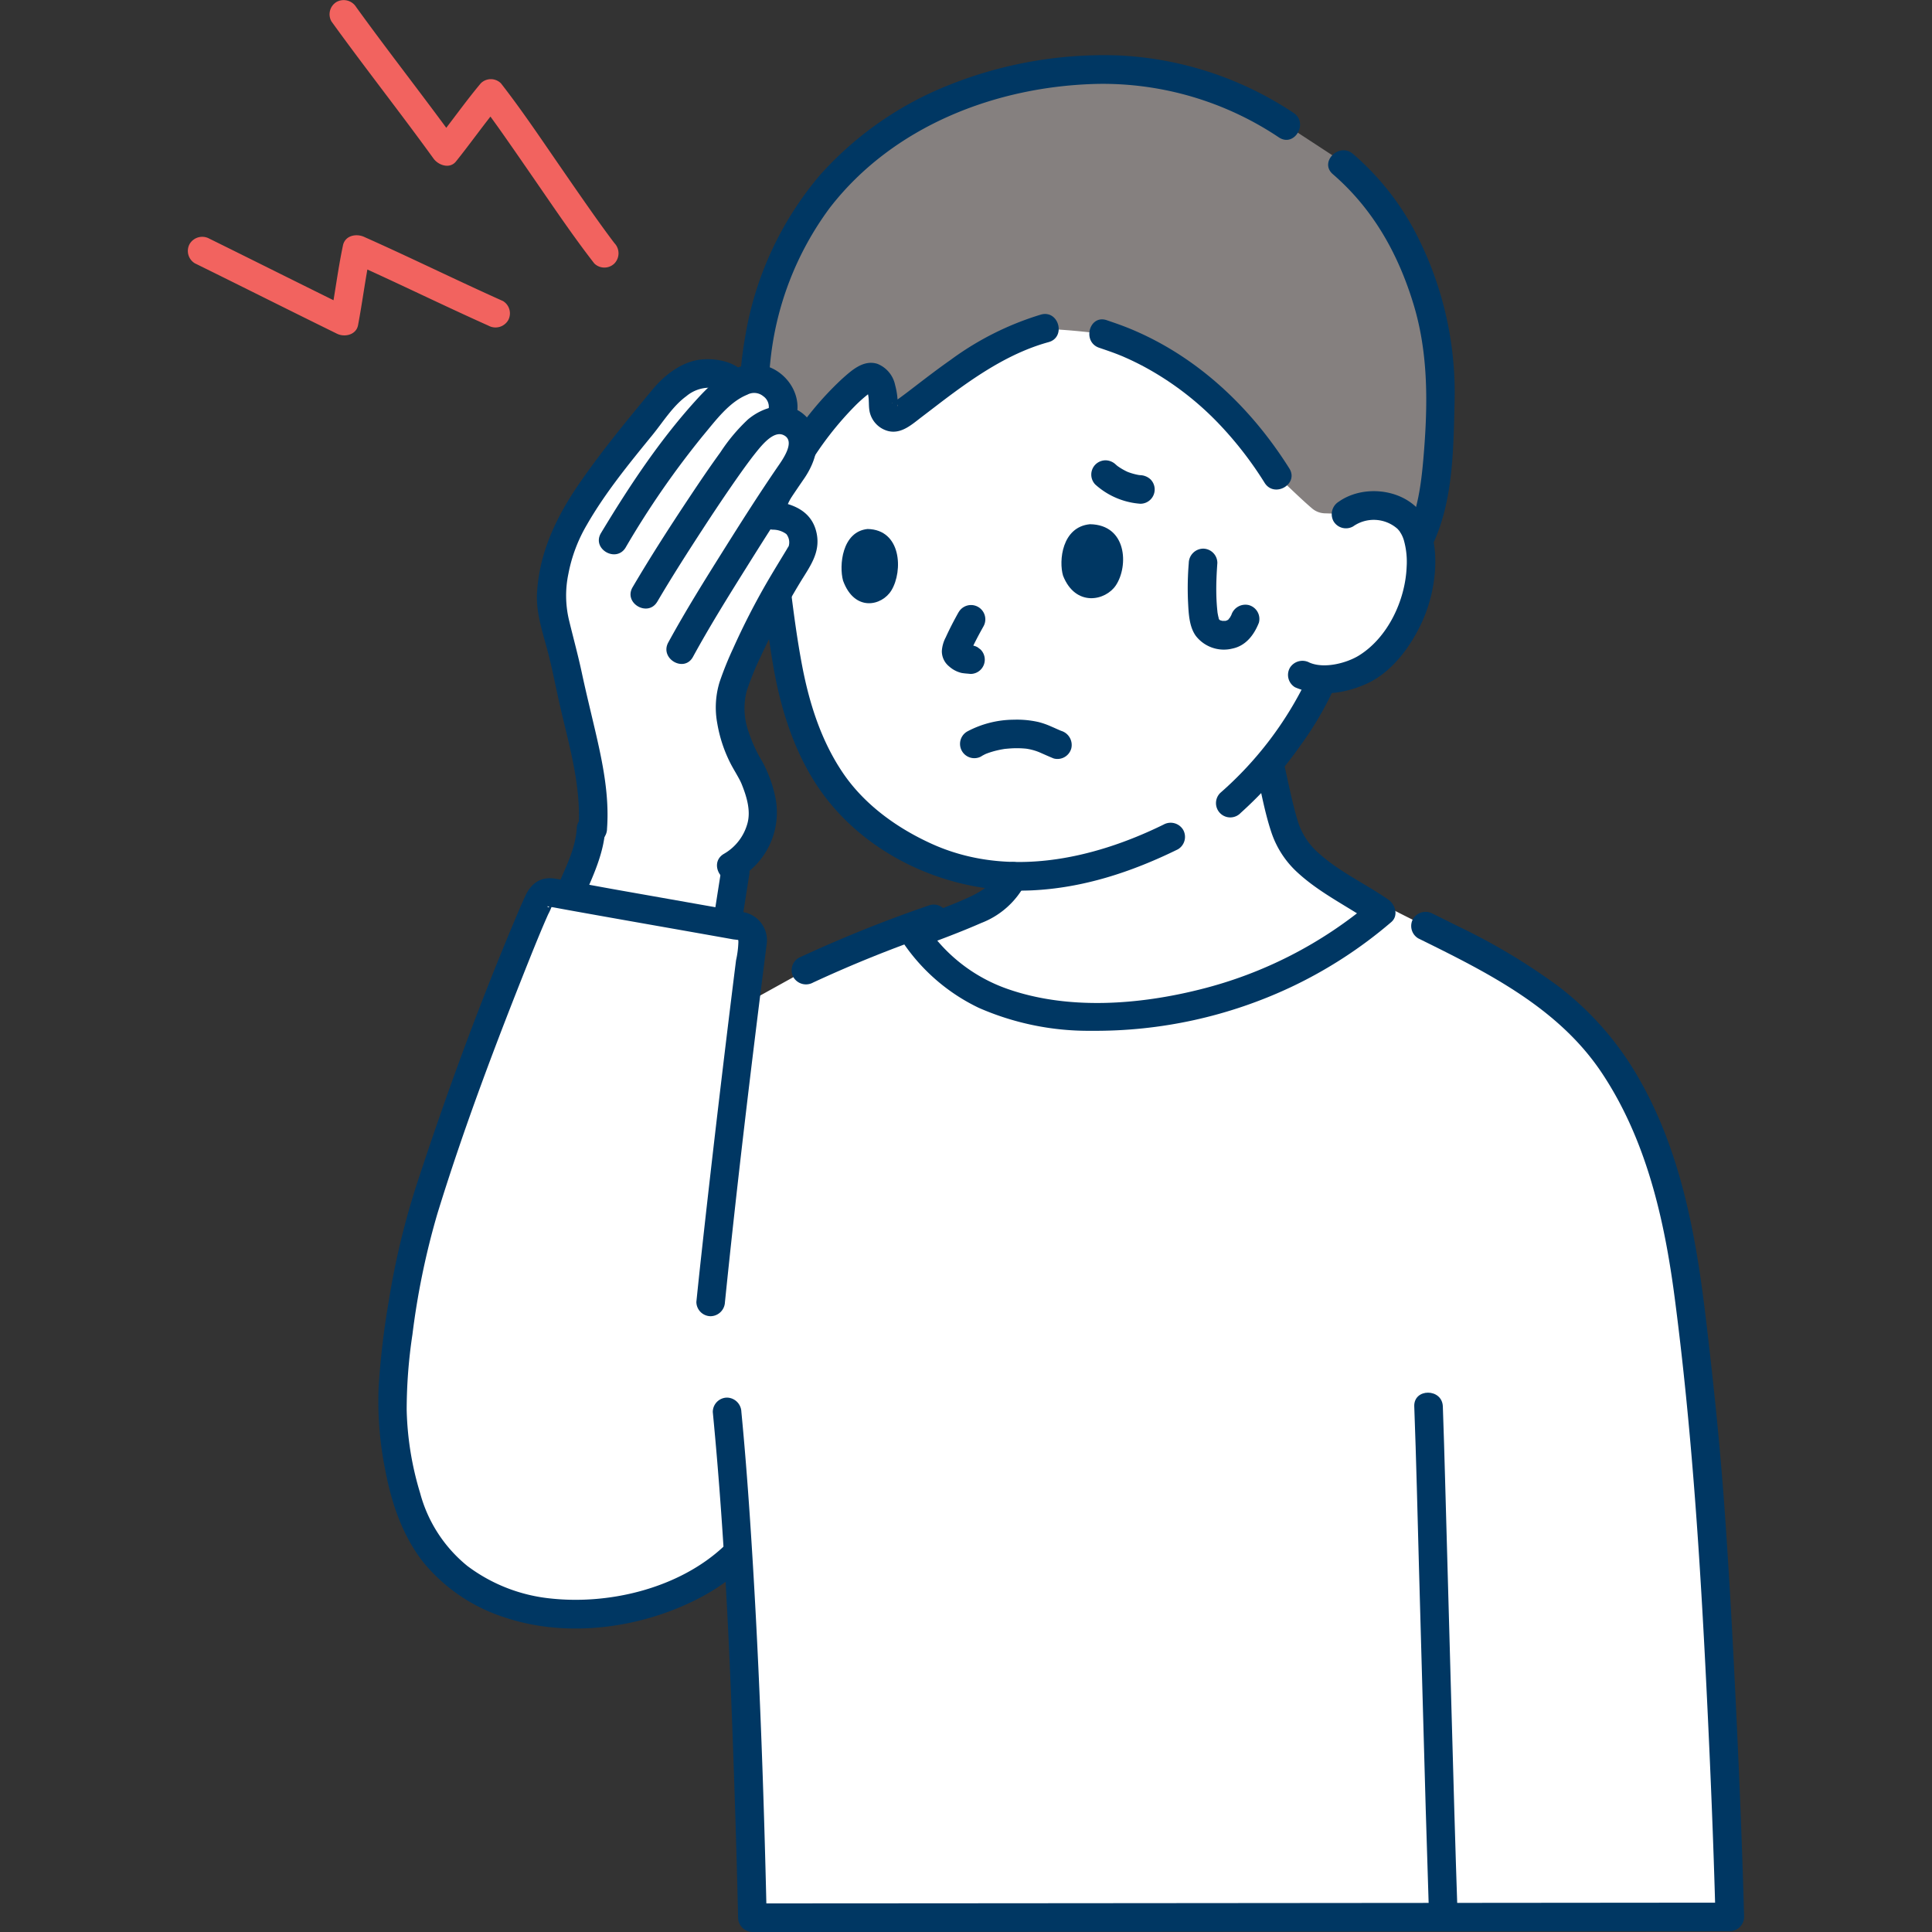 <!DOCTYPE svg PUBLIC "-//W3C//DTD SVG 1.1//EN" "http://www.w3.org/Graphics/SVG/1.1/DTD/svg11.dtd">
<!-- Uploaded to: SVG Repo, www.svgrepo.com, Transformed by: SVG Repo Mixer Tools -->
<svg width="800px" height="800px" viewBox="-31.55 0 324.439 324.439" xmlns="http://www.w3.org/2000/svg" fill="#003763">
<rect x="-31.55" y="0" width="324.439" height="324.439" fill="#333333" stroke="none"/>
<g id="SVGRepo_bgCarrier" stroke-width="0"/>
<g id="SVGRepo_tracerCarrier" stroke-linecap="round" stroke-linejoin="round"/>
<g id="SVGRepo_iconCarrier">
<defs>
<style>.a{fill:#ffffff;}.b{fill:#85807f;}.c{fill:#003763;}.d{fill:#f2635f;}</style>
</defs>
<path class="a" d="M194.466,86.329a7.8,7.8,0,0,1,5.6-1.385c3.878.487,5.352,2.644,5.954,3.884,1.8,3.711,1.114,10.17-.687,14.046a20.435,20.435,0,0,1-7.488,9.287,15,15,0,0,1-7.467,1.891c-.2.626-.338,1.076-.338,1.076-.888,1.982-3.02,5.465-3.02,5.465a73.7,73.7,0,0,1-5.437,7.522q.833,3.61,1.669,7.221a27.425,27.425,0,0,0,1.7,5.546c2.512,5.34,11.388,9.424,15.425,12.269a73.886,73.886,0,0,1-47.76,17.555c-6.19,0-12.47-.79-18.24-3.37a29.22,29.22,0,0,1-12.373-10.5c3.822-1.432,7.969-2.96,10.626-4.208a10.89,10.89,0,0,0,5.942-5.478c-8.77-.22-16.5-3.15-23.944-8.929-8.8-6.827-12.829-17.847-14.5-30.1-.96-7.067-1.835-14.754-3.048-22.425,0,0-5.125-40.76,43.431-40.76C198.617,44.936,194.466,86.329,194.466,86.329Z"/>
<path class="b" d="M116.727,66.61a9.681,9.681,0,0,0-.409-1.753c-.447-1.364-1.563-1.87-2.36-1.367-6.8,4.281-15.847,18.671-16.492,23.774,0,0-.087.69-.22,1.7a90.09,90.09,0,0,1-1.618-30.063c1.241-8.777,4.978-18.716,10.437-25.664,9.456-12.034,23.956-19.691,42.285-21.306,11.568-1.019,23.245.688,36.1,9.084l8,5.229,1.519,1.3c7.74,6.63,11.7,14.38,14.47,23.92a48.411,48.411,0,0,1,1.91,14.79c-.16,5.28-.09,17.59-3.65,24.53a9.178,9.178,0,0,0-.672-1.961c-.6-1.24-2.076-3.4-5.954-3.884a7.8,7.8,0,0,0-5.6,1.385s-2.124-.081-3.538-.121a3.453,3.453,0,0,1-2.135-.811c-2.026-1.711-5.9-5.52-5.9-5.52-11.512-18.427-26.061-22.7-29.221-23.787,0,0-4.979-.7-10.054-.87-10.324,2.867-19.4,11.431-24.205,14.616a1.739,1.739,0,0,1-2.617-1.667A9.423,9.423,0,0,0,116.727,66.61Z"/>
<path class="c" d="M99.78,87.9a10.425,10.425,0,0,1,.422-1.75c.114-.352.243-.7.374-1.042a10.661,10.661,0,0,1,.445-1.038,52.536,52.536,0,0,1,3.014-5.549,54.447,54.447,0,0,1,8.081-10.443,23.888,23.888,0,0,1,2.11-1.875,3.916,3.916,0,0,0,.742-.514l.2-.129a1.208,1.208,0,0,1-.994.054c-.185.091-.373-.73-.04.308.372,1.159.085,2.373.432,3.524a4.289,4.289,0,0,0,3.1,2.956c2.2.5,3.964-1.166,5.581-2.392,1.81-1.373,3.6-2.773,5.431-4.115,4.842-3.546,10.025-6.84,15.862-8.442,2.975-.817,1.712-5.449-1.276-4.629a50.037,50.037,0,0,0-15.222,7.645c-2.06,1.443-4.056,2.974-6.051,4.505-.745.572-1.491,1.144-2.248,1.7-.327.241-.656.48-.99.712a3.86,3.86,0,0,0-.549.374c-.011-.255.879.116.819.115.408.007,0,.771.18-.035a3.022,3.022,0,0,0-.036-.847,12.146,12.146,0,0,0-.405-2.348,4.881,4.881,0,0,0-2.975-3.547c-2.367-.743-4.363,1.132-6,2.591A53.7,53.7,0,0,0,100.775,74.7a57.218,57.218,0,0,0-3.67,6.461,19.375,19.375,0,0,0-1.953,5.465,2.48,2.48,0,0,0,1.676,2.952A2.416,2.416,0,0,0,99.78,87.9Z"/>
<path class="c" d="M110.021,97.5c-.684-2.5-.192-8.229,4.122-8.665,5.7.106,5.957,7.041,4.018,10.278C116.574,101.766,111.95,102.82,110.021,97.5Z"/>
<path class="c" d="M185.656,18.947a57.742,57.742,0,0,0-29.441-9.64,69.935,69.935,0,0,0-28.308,4.934,57.309,57.309,0,0,0-21.764,15.164,55.984,55.984,0,0,0-12.52,26.937c-1.989,11.107-1.156,23.1,1.49,34.023.727,3,5.357,1.73,4.629-1.276a83.794,83.794,0,0,1-1.9-28.677,52.1,52.1,0,0,1,9.924-25.474c10.636-13.787,28.006-20.487,45.073-20.853a53.175,53.175,0,0,1,30.4,9.006c2.6,1.686,5.009-2.468,2.423-4.144Z"/>
<path class="c" d="M163.843,138.474c-12.03,5.906-26.359,8.983-39.049,3.176C119,139,113.568,135.082,109.973,129.756c-3.617-5.358-5.6-11.583-6.806-17.888-1.69-8.852-2.361-17.907-3.761-26.81a2.418,2.418,0,0,0-2.952-1.677,2.46,2.46,0,0,0-1.676,2.953c1.318,8.385,2.056,16.864,3.476,25.23,1.166,6.87,3.237,13.773,6.98,19.705,7.649,12.12,22.356,18.9,36.487,18.249,8.658-.4,16.811-3.1,24.545-6.9a2.425,2.425,0,0,0,.861-3.284,2.451,2.451,0,0,0-3.284-.861Z"/>
<path class="c" d="M192.269,29.246c6.782,5.861,10.989,13.39,13.568,21.9,2.547,8.409,2.39,17.185,1.641,25.861-.364,4.216-.937,8.745-2.854,12.571-1.381,2.754,2.758,5.187,4.144,2.422,3.724-7.429,3.752-16.376,3.946-24.506a58.146,58.146,0,0,0-6.94-29.154,44.9,44.9,0,0,0-10.111-12.488c-2.327-2.011-5.736,1.37-3.394,3.394Z"/>
<path class="c" d="M153.037,58.4c.993.341,1.987.673,2.967,1.052.342.133.681.271,1.021.41.106.044-.328-.147.1.046.239.107.478.21.716.318q1.349.614,2.658,1.31a50.545,50.545,0,0,1,12.685,9.681,61.271,61.271,0,0,1,7.634,9.867c1.641,2.608,5.8.2,4.145-2.423-6.491-10.314-15.554-18.89-26.912-23.528-1.231-.5-2.486-.931-3.743-1.361-2.929-1-4.186,3.632-1.276,4.628Z"/>
<path class="c" d="M133.278,126.98c.2-.117.408-.229.619-.331.109-.053.221-.1.332-.152-.5.228-.074.037.04,0a13.977,13.977,0,0,1,1.527-.461q.456-.11.916-.194c.138-.025.277-.048.416-.071.239-.04.221-.025-.008,0,.6-.061,1.2-.113,1.8-.123a15.533,15.533,0,0,1,1.657.058c.056,0,.5.044.179.012s.11.018.168.028c.281.047.56.1.837.174q.37.093.732.219c.143.05.284.1.425.16-.243-.094-.043-.021.084.034.8.349,1.588.708,2.394,1.034a2.408,2.408,0,0,0,2.953-1.677,2.473,2.473,0,0,0-1.677-2.952l-.23-.093q.228.094,0,0l-.455-.2c-.333-.149-.666-.3-1-.439a12.9,12.9,0,0,0-2.128-.752,16.332,16.332,0,0,0-4.147-.395,16.8,16.8,0,0,0-7.855,1.99,2.4,2.4,0,1,0,2.423,4.144Z"/>
<path class="c" d="M146.968,96.678c-.742-2.492-.192-8.2,4.52-8.646,6.221.093,6.49,7.007,4.366,10.237C154.115,100.913,149.063,101.974,146.968,96.678Z"/>
<path class="c" d="M129.437,102.786c-.779,1.389-1.514,2.8-2.175,4.254a5.655,5.655,0,0,0-.648,2.277,3.265,3.265,0,0,0,1.218,2.589A4.755,4.755,0,0,0,129.9,113c.508.1,1.011.111,1.52.172a2.385,2.385,0,0,0,1.7-.7,2.4,2.4,0,0,0,0-3.394l-.486-.375a2.4,2.4,0,0,0-1.211-.328c-.244-.029-.489-.031-.733-.062l.638.086a2.6,2.6,0,0,1-.628-.175l.574.242a2.962,2.962,0,0,1-.527-.322l.486.375a3.13,3.13,0,0,1-.345-.316l.376.486a.736.736,0,0,1-.093-.148l.242.573a1.139,1.139,0,0,1-.07-.249l.085.638a1.7,1.7,0,0,1,.01-.364l-.086.638a3.312,3.312,0,0,1,.2-.66l-.241.573c.668-1.532,1.458-3.017,2.275-4.474a2.4,2.4,0,1,0-4.145-2.423Z"/>
<path class="c" d="M176.76,136.545a67.269,67.269,0,0,0,10.171-11.5,55.168,55.168,0,0,0,5.185-8.7,2.471,2.471,0,0,0-.861-3.284,2.42,2.42,0,0,0-3.283.861,59.787,59.787,0,0,1-14.606,19.235,2.4,2.4,0,1,0,3.394,3.394Z"/>
<path class="c" d="M195.677,88.4a6.013,6.013,0,0,1,7.46.414c.079.081.441.518.326.362a4.57,4.57,0,0,0,.254.419,5.216,5.216,0,0,1,.5,1.185,13.432,13.432,0,0,1,.448,4.446c-.228,5.585-3.151,11.853-8.023,14.861-2.021,1.248-5.782,2.268-8.291,1.183a2.48,2.48,0,0,0-3.284.861,2.418,2.418,0,0,0,.861,3.284c3.927,1.7,8.342,1.1,12.154-.661,3.494-1.613,6.279-4.944,8.115-8.245A25.149,25.149,0,0,0,209.442,95.6c.2-3.508-.338-7.43-2.826-10.095-3.3-3.532-9.467-4-13.362-1.25a2.465,2.465,0,0,0-.861,3.283,2.42,2.42,0,0,0,3.284.861Z"/>
<path class="c" d="M152.416,81.394a12.635,12.635,0,0,0,7.533,3.2,2.4,2.4,0,0,0,1.7-4.1,2.666,2.666,0,0,0-1.7-.7c-.176-.013-.35-.03-.525-.052l.638.086a10.208,10.208,0,0,1-2.577-.716l.573.242a10.405,10.405,0,0,1-2.223-1.3l.486.375c-.175-.138-.345-.28-.511-.428a2.525,2.525,0,0,0-1.7-.7,2.439,2.439,0,0,0-1.7.7,2.4,2.4,0,0,0,0,3.394Z"/>
<path class="c" d="M168.08,94.54a51.219,51.219,0,0,0-.129,6.425c.1,1.895.154,4.206,1.306,5.811a5.953,5.953,0,0,0,6.143,2.139c2.27-.464,3.654-2.314,4.454-4.345a2.409,2.409,0,0,0-1.677-2.952,2.471,2.471,0,0,0-2.952,1.676c-.206.523.256-.45-.025.037-.069.119-.128.244-.2.362s-.4.425-.144.23c.277-.211-.078.052-.141.124-.317.359.392-.194-.038.035-.066.035-.5.262-.174.115s-.134.031-.213.051-.166.039-.25.054c-.183.032-.112.022.211-.031a3.938,3.938,0,0,0-.519,0c-.451,0,.311.095.038.006-.134-.043-.277-.073-.414-.111-.469-.129.341.252-.046-.035-.357-.264.212.248.01.033a2.149,2.149,0,0,1-.182-.175q.276.4.132.176c-.036-.09-.2-.248-.191-.352.119.289.149.347.089.176-.028-.083-.054-.166-.077-.251-.079-.282-.127-.568-.182-.854-.1-.511.052.537-.007-.075-.023-.233-.049-.465-.07-.7-.074-.839-.115-1.68-.129-2.522-.028-1.687.057-3.373.177-5.055a2.412,2.412,0,0,0-2.4-2.4,2.459,2.459,0,0,0-2.4,2.4Z"/>
<path class="a" d="M52.326,173.022c-.763,1.336,10.088-17.536,14.441-29.28a20.832,20.832,0,0,0,1.217-4.534c.68-8.359-2.3-16.2-4.63-27.949-.708-3.564-2.759-8.718-2.267-12.335.554-4.073,1.081-6.839,3.034-10.543,3.973-7.534,11.016-15.415,15.166-20.726A13.036,13.036,0,0,1,85.018,63.1c2.586-1.081,6.191.3,6.561,1.242,0,0,.055.138.152.386a9.573,9.573,0,0,1,2.527-1.049c3.1-.763,6.862,2.7,5.421,6.182l0,.7a3.777,3.777,0,0,1,2.3.958c1.961,1.688,1.371,4.881-.128,7.017-1.323,1.884-3.187,4.689-5.261,7.9,2.465.113,4.753.424,5.807,1.8a4.618,4.618,0,0,1,.541,4.745c-2.353,3.9-3.872,6.265-6.221,10.766-1.415,2.709-5.142,10.283-5.581,13.244a14.341,14.341,0,0,0,.518,5.871c1.769,6.421,3.3,5.1,4.768,12.145a10.124,10.124,0,0,1-4.25,9.851c-2.135,13.544-3.4,21.881-5.025,32.2Z"/>
<path class="c" d="M89.465,177.684c1.6-10.207,3.172-20.42,4.778-30.627a2.476,2.476,0,0,0-1.677-2.952,2.419,2.419,0,0,0-2.952,1.676c-1.606,10.207-3.173,20.42-4.777,30.627a2.475,2.475,0,0,0,1.676,2.952,2.418,2.418,0,0,0,2.952-1.676Z"/>
<path class="c" d="M70.384,139.208c.421-5.586-.728-11.133-1.99-16.545-.752-3.226-1.547-6.442-2.239-9.682-.625-2.929-1.413-5.792-2.117-8.7a17.757,17.757,0,0,1-.134-7.941,25.711,25.711,0,0,1,3.069-8.162c3.112-5.437,7.109-10.306,11.054-15.148,1.756-2.155,3.4-4.832,5.662-6.485a6.072,6.072,0,0,1,3.746-1.436,5.6,5.6,0,0,1,1.666.35c.227.085.242.189.449.211.254.167.271.166.05,0-.173-.281-.2-.32-.093-.119,1.439,2.735,5.583.312,4.145-2.423-1.326-2.519-5.428-3.085-7.914-2.693-3.017.477-5.772,2.638-7.673,4.932C73.91,70.379,69.721,75.452,66,80.8c-3.958,5.678-6.97,11.755-7.371,18.782-.178,3.106.833,6.251,1.641,9.213.929,3.4,1.548,6.881,2.354,10.313,1.55,6.6,3.479,13.26,2.963,20.1a2.421,2.421,0,0,0,2.4,2.4,2.447,2.447,0,0,0,2.4-2.4Z"/>
<path class="c" d="M73.513,91.942A147.189,147.189,0,0,1,86.559,73.087c2.049-2.439,4.328-5.583,7.383-6.807a2.4,2.4,0,0,1,2.683.257,2.173,2.173,0,0,1,.74,2.683,2.422,2.422,0,0,0,1.676,2.953,2.451,2.451,0,0,0,2.952-1.677c1.431-3.908-1.345-8.195-5.266-9.133-4.377-1.048-8.341,2.517-11.055,5.472-6.308,6.867-11.5,14.718-16.3,22.684-1.6,2.653,2.55,5.069,4.144,2.423Z"/>
<path class="c" d="M78.829,101.041c2.447-4.164,5.054-8.238,7.689-12.284,1.538-2.361,3.1-4.71,4.7-7.03q1.084-1.575,2.2-3.128.478-.66.966-1.313.209-.279.419-.555c.014-.018.24-.31.081-.106-.175.226.168-.212.2-.254,1.05-1.311,3.134-4.09,4.885-3.332,2.241.971-.147,4.211-.964,5.4-3.055,4.459-5.959,9.025-8.833,13.6-3.272,5.212-6.548,10.446-9.5,15.85-1.481,2.712,2.662,5.137,4.145,2.422,2.812-5.148,5.924-10.139,9.035-15.109s6.266-9.959,9.608-14.795c1.977-2.861,3.245-6.833.861-9.878-2.731-3.488-7.247-2.623-10.27-.091a29.968,29.968,0,0,0-4.627,5.522c-1.692,2.328-3.31,4.711-4.905,7.107-3.4,5.1-6.731,10.262-9.837,15.546-1.569,2.669,2.578,5.087,4.145,2.423Z"/>
<path class="c" d="M98.26,88.948a3.777,3.777,0,0,1,2.244.742,2.241,2.241,0,0,1,.341,2.173c.163-.381-.267.38-.31.451q-.269.444-.538.886l-.811,1.335c-.64,1.056-1.277,2.115-1.9,3.184A121.349,121.349,0,0,0,91.561,108.9a55.83,55.83,0,0,0-2.267,5.621,14.56,14.56,0,0,0-.392,6.962,23.378,23.378,0,0,0,2.193,6.661c.581,1.149,1.515,2.569,1.9,3.527.811,2.013,1.528,4.321,1.016,6.434a8.445,8.445,0,0,1-4.006,5.286c-2.657,1.57-.245,5.721,2.423,4.145a12.75,12.75,0,0,0,6.312-13.177,21.478,21.478,0,0,0-2.3-6.505,23.486,23.486,0,0,1-2.228-4.811,11.674,11.674,0,0,1-.368-7,46.861,46.861,0,0,1,2.277-5.634,127.57,127.57,0,0,1,6.63-12.491c1.6-2.661,3.493-5,2.852-8.283-.734-3.769-3.911-5.077-7.343-5.487a2.413,2.413,0,0,0-2.4,2.4,2.458,2.458,0,0,0,2.4,2.4Z"/>
<path class="c" d="M50.254,171.81l-.038.067c-1.532,2.721,2.422,4.956,4.145,2.423a85.619,85.619,0,0,0,4.351-7.933c2.837-5.326,5.583-10.714,8.012-16.24,1.557-3.541,3.115-7.018,3.374-10.926a2.4,2.4,0,0,0-4.8,0c-.194,2.936-1.485,5.686-2.652,8.353-1.211,2.762-2.51,5.485-3.85,8.187-2.262,4.556-4.643,9.053-7.106,13.5-.48.868-.915,1.81-1.474,2.632l4.145,2.423.038-.067c1.533-2.687-2.613-5.108-4.145-2.423Z"/>
<path class="a" d="M241.439,182.05c9.908,17.035,10.747,37.441,12.941,56.718,1.853,16.281,3.914,59.185,4.55,83.143-17.615.014-126.54.115-164.132.128-.392-17.316-1.172-40.541-2.441-61.287l-.68.645c-6.041,5.735-15.264,8.875-23.986,9.54s-17.914-1.684-24.4-7.977c-6-5.822-7.749-14.425-8.765-23.075s2.377-26.842,4.054-33.23c2.774-10.571,16.3-47.051,20.58-55.908a1.584,1.584,0,0,1,1.724-.913c4.953.952,22.867,4.071,32.222,5.748a2.255,2.255,0,0,1,1.742,2.56c-.395,3.1-.838,6.641-1.307,10.458l10.242-5.675a176.466,176.466,0,0,1,17.509-7.221,29.256,29.256,0,0,0,13.093,11.632c5.77,2.58,12.05,3.37,18.24,3.37a73.8,73.8,0,0,0,48.767-18.438c11.642,6.119,27.544,12.248,36.488,24.361A59,59,0,0,1,241.439,182.05Z"/>
<path class="d" d="M71.638,40.841c.264.34-.3-.389-.345-.454-.154-.2-.307-.409-.46-.615q-.535-.718-1.062-1.446-1.231-1.7-2.434-3.416c-1.741-2.477-3.457-4.97-5.176-7.462-3.123-4.53-6.2-9.11-9.585-13.451a2.4,2.4,0,0,0-3.394,0c-2.636,3.147-4.984,6.524-7.555,9.722l3.77.486C39.788,16.454,33.86,8.94,28.259,1.183A2.467,2.467,0,0,0,24.976.322a2.417,2.417,0,0,0-.861,3.283c5.6,7.757,11.529,15.272,17.137,23.023.807,1.116,2.712,1.8,3.769.486,2.571-3.2,4.919-6.576,7.555-9.723H49.182q.249.32.024.03l.279.366c.145.194.292.388.436.582q.513.688,1.016,1.384,1.2,1.647,2.363,3.317c1.722,2.453,3.421,4.922,5.123,7.389,3.2,4.641,6.362,9.322,9.821,13.776a2.412,2.412,0,0,0,3.394,0,2.461,2.461,0,0,0,0-3.394Z"/>
<path class="d" d="M52.893,50.544c-7.817-3.5-15.5-7.294-23.321-10.774-1.316-.585-3.175-.224-3.526,1.435-.85,4.016-1.337,8.1-2.1,12.131L27.467,51.9C19.5,47.987,11.562,44,3.6,40.075a2.461,2.461,0,0,0-3.284.861,2.422,2.422,0,0,0,.861,3.283c7.968,3.923,15.9,7.913,23.873,11.827,1.277.628,3.215.193,3.525-1.434.768-4.032,1.255-8.115,2.105-12.131l-3.526,1.434c7.825,3.479,15.505,7.276,23.322,10.773a2.474,2.474,0,0,0,3.283-.861,2.416,2.416,0,0,0-.861-3.283Z"/>
<path class="c" d="M124.623,151.987a224.02,224.02,0,0,0-22.053,8.866,2.42,2.42,0,0,0-.861,3.283,2.453,2.453,0,0,0,3.284.861,212.023,212.023,0,0,1,20.906-8.381,2.459,2.459,0,0,0,1.676-2.952,2.423,2.423,0,0,0-2.952-1.677Z"/>
<path class="c" d="M205.946,236.179c.341,9.128.549,18.263.8,27.4q.553,20.063,1.122,40.125.267,9.13.567,18.26c.106,3.08,4.906,3.094,4.8,0-.406-11.846-.728-23.695-1.058-35.543q-.528-18.933-1.051-37.865c-.118-4.124-.227-8.249-.381-12.372-.115-3.079-4.915-3.095-4.8,0Z"/>
<path class="c" d="M90.194,218.628c2.04-20,4.446-39.97,6.98-59.912a4.8,4.8,0,0,0-4.215-5.588q-3.169-.567-6.338-1.126-7.157-1.266-14.312-2.53c-3.5-.622-7-1.289-10.5-1.9-2.546-.443-4.164.73-5.187,2.965-.582,1.27-1.128,2.557-1.67,3.844C48.8,168.992,43.3,183.98,38.381,199.046a129.651,129.651,0,0,0-4.627,19.337A135.2,135.2,0,0,0,32.035,232.9a58.062,58.062,0,0,0,1.13,14.055c1.044,5.506,2.877,10.936,6.37,15.39a29.154,29.154,0,0,0,13.917,9.344c10.7,3.512,23.385,1.632,33.171-3.721a33.321,33.321,0,0,0,6.751-4.878c2.261-2.115-1.139-5.5-3.394-3.394-7.428,6.948-19.012,9.8-28.967,8.746a27.94,27.94,0,0,1-14.077-5.471A23.6,23.6,0,0,1,39,250.722a51.886,51.886,0,0,1-2.256-13.92A85.168,85.168,0,0,1,37.71,224.1a128.293,128.293,0,0,1,4.175-20.236c4.45-14.488,9.87-28.758,15.491-42.826q.882-2.208,1.792-4.4c.073-.174.357-.851.286-.683s.2-.468.267-.627c.257-.6.516-1.194.782-1.788a10.873,10.873,0,0,0,.559-1.219c.312-1.031-.55.518-.678-.138a6.669,6.669,0,0,0,.959.18q2.284.426,4.574.833c8.54,1.533,17.089,3.018,25.631,4.544.155.028.9.1.923.12,0,0-.166-1.34-.024.29a16.324,16.324,0,0,1-.394,3.115q-.414,3.285-.818,6.57-.912,7.415-1.794,14.832-1.769,14.874-3.4,29.764-.333,3.1-.651,6.2a2.417,2.417,0,0,0,2.4,2.4,2.453,2.453,0,0,0,2.4-2.4Z"/>
<path class="c" d="M88.146,237.1c2.171,22.379,3.056,44.9,3.772,67.362q.28,8.787.48,17.576a2.439,2.439,0,0,0,2.4,2.4q14.526,0,29.051-.016l37.972-.029,39.748-.033,34.3-.03,21.61-.019h1.455a2.429,2.429,0,0,0,2.4-2.4c-.3-11.314-.763-22.624-1.3-33.929-.552-11.728-1.176-23.455-2.024-35.166-.774-10.679-1.893-21.347-3.168-31.977-1.641-13.69-4.2-27.558-11.139-39.667a51.625,51.625,0,0,0-13.443-15.458,104.267,104.267,0,0,0-16.991-10.18q-2.112-1.059-4.233-2.1a2.462,2.462,0,0,0-3.284.861,2.422,2.422,0,0,0,.861,3.283c11.539,5.691,23.556,11.625,30.879,22.668,7.444,11.223,10.469,24.552,12.193,37.733,2.869,21.943,4.28,44.024,5.363,66.116.617,12.6,1.145,25.2,1.482,37.815l2.4-2.4-19.617.017-33.139.029-39.472.033q-19.287.017-38.574.03-15.222.01-30.445.018H94.8l2.4,2.4c-.511-22.466-1.313-44.943-2.832-67.366-.4-5.863-.852-11.722-1.42-17.572a2.466,2.466,0,0,0-2.4-2.4,2.419,2.419,0,0,0-2.4,2.4Z"/>
<path class="c" d="M136.511,145.93c-1.292,2.68-3.4,3.9-6.024,5.055-2.98,1.314-6.066,2.4-9.114,3.539-1.35.5-2.372,2.137-1.435,3.526a32.025,32.025,0,0,0,12.871,11.192,45.829,45.829,0,0,0,18.908,3.858,77.089,77.089,0,0,0,33.556-7.352,75.188,75.188,0,0,0,16.808-10.9c1.265-1.078.68-2.958-.486-3.77-3.771-2.626-8.023-4.562-11.489-7.623a11.7,11.7,0,0,1-3.767-5.719c-.969-3.242-1.595-6.609-2.357-9.9-.695-3.008-5.325-1.735-4.628,1.276.81,3.5,1.43,7.127,2.558,10.543a15.97,15.97,0,0,0,4.553,6.977c3.825,3.48,8.5,5.665,12.707,8.6l-.485-3.769a70.932,70.932,0,0,1-28.614,14.665c-10.367,2.616-22.253,3.525-32.487-.076a27.207,27.207,0,0,1-13.5-10.416l-1.434,3.526c3.552-1.329,7.111-2.642,10.585-4.168a14,14,0,0,0,7.421-6.632,2.464,2.464,0,0,0-.861-3.284,2.422,2.422,0,0,0-3.283.861Z"/>
</g>
</svg>